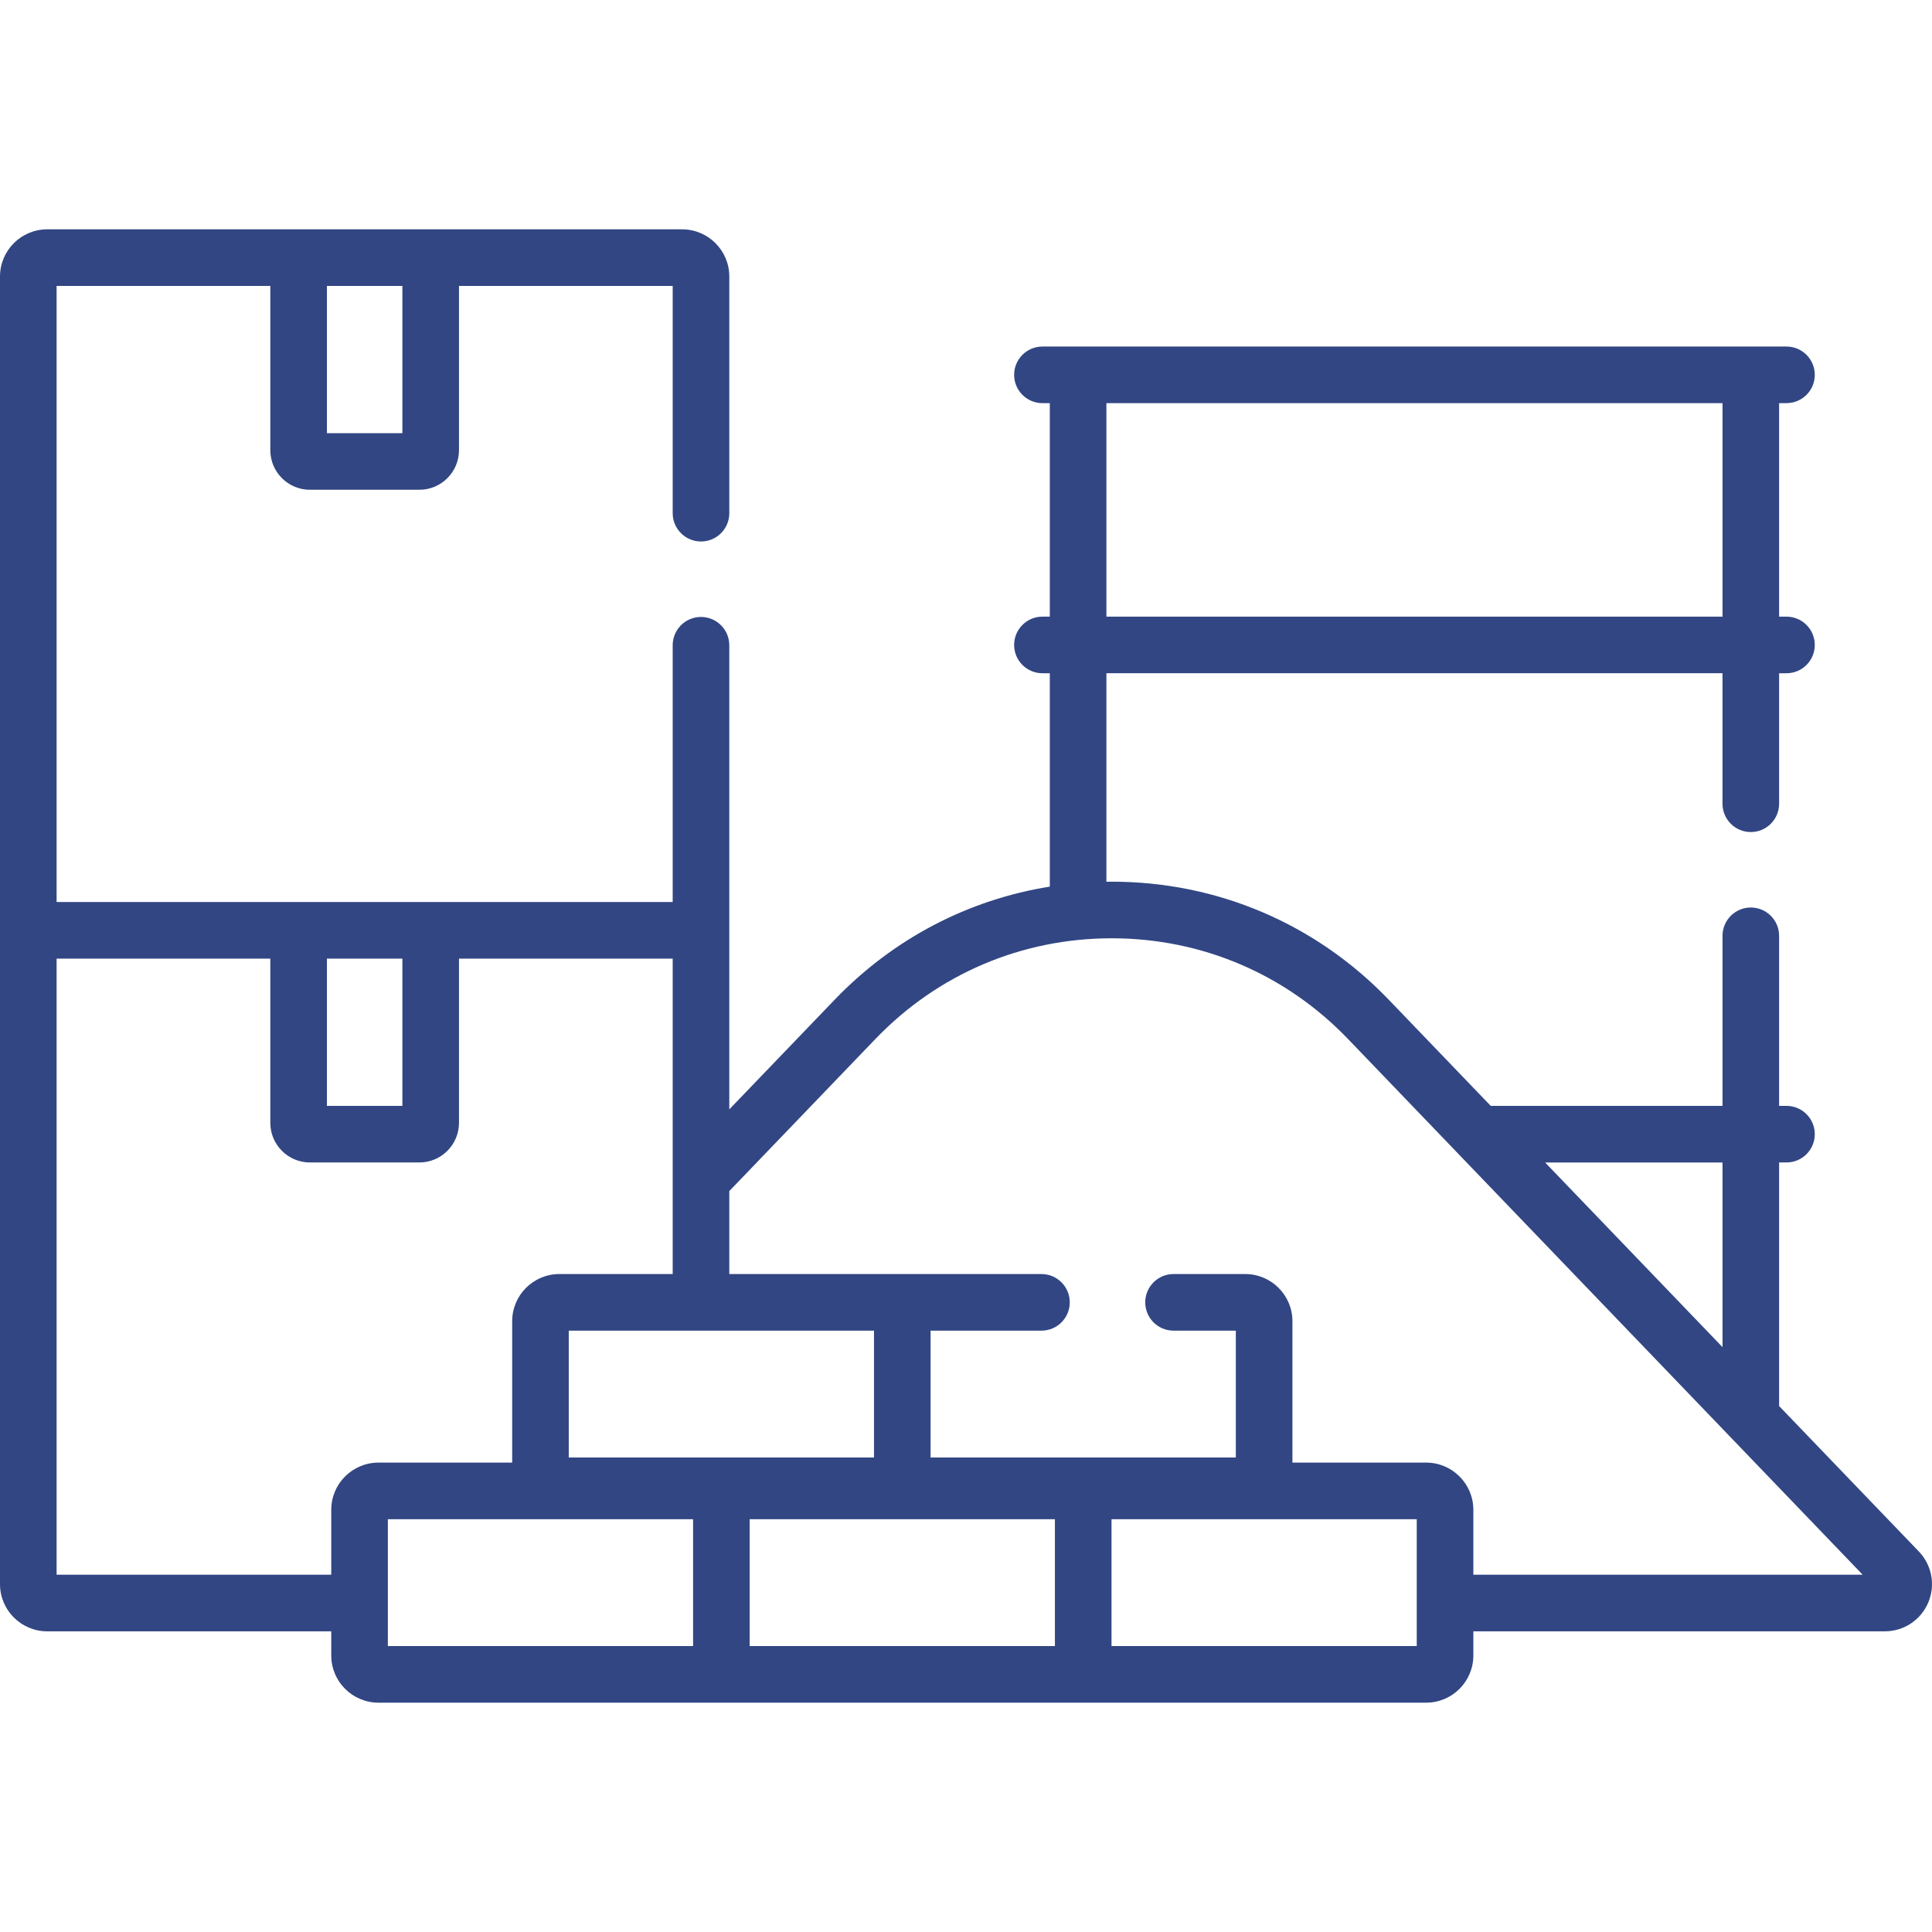 <?xml version="1.0" encoding="UTF-8"?> <svg xmlns="http://www.w3.org/2000/svg" width="221" height="221" viewBox="0 0 221 221" fill="none"> <g clip-path="url(#clip0_8_428)"> <path d="M219.494 177.473L203.511 160.836V132.974H204.355C206.143 132.974 207.592 131.525 207.592 129.737C207.592 127.949 206.143 126.5 204.355 126.5H203.511V107.047C203.511 105.259 202.062 103.81 200.274 103.81C198.486 103.81 197.037 105.259 197.037 107.047V126.5H170.525L158.859 114.357C150.495 105.651 139.241 100.855 127.168 100.855C127.167 100.855 127.168 100.855 127.167 100.855C126.965 100.855 126.764 100.86 126.562 100.863V77.011H197.036V91.939C197.036 93.727 198.485 95.177 200.273 95.177C202.062 95.177 203.511 93.727 203.511 91.939V77.012H204.354C206.143 77.012 207.592 75.562 207.592 73.774C207.592 71.986 206.143 70.537 204.354 70.537H203.511V46.115H204.354C206.143 46.115 207.592 44.666 207.592 42.878C207.592 41.09 206.143 39.641 204.354 39.641H119.243C117.455 39.641 116.006 41.09 116.006 42.878C116.006 44.666 117.455 46.115 119.243 46.115H120.087V70.537H119.243C117.455 70.537 116.006 71.986 116.006 73.774C116.006 75.562 117.455 77.012 119.243 77.012H120.087V101.42C110.738 102.918 102.177 107.381 95.475 114.357L83.423 126.902V73.811C83.423 72.023 81.974 70.573 80.185 70.573C78.397 70.573 76.948 72.023 76.948 73.811V103.182H6.475V32.707H30.921V51.493C30.921 53.992 32.954 56.025 35.453 56.025H47.971C50.47 56.025 52.503 53.992 52.503 51.493V32.707H76.949V58.703C76.949 60.491 78.398 61.94 80.187 61.94C81.975 61.94 83.424 60.491 83.424 58.703V31.628C83.424 28.653 81.004 26.233 78.028 26.233H5.396C2.42 26.233 0 28.653 0 31.628V181.21C0 184.185 2.42 186.606 5.396 186.606H37.892V189.372C37.892 192.347 40.312 194.767 43.287 194.767H163.139C166.114 194.767 168.535 192.347 168.535 189.372V186.606H215.603C217.77 186.606 219.718 185.318 220.567 183.325C221.416 181.332 220.995 179.035 219.494 177.473V177.473ZM126.562 46.115H197.037V70.537H126.562V46.115ZM37.396 32.707H46.028V49.551H37.396V32.707ZM197.037 132.975V154.097L176.745 132.975H197.037ZM99.976 152.212V166.724H65.061V152.212H99.976ZM37.396 109.657H46.028V126.5H37.396V109.657ZM37.892 172.702V180.131H6.475V109.657H30.921V128.442C30.921 130.941 32.954 132.974 35.453 132.974H47.971C50.47 132.974 52.503 130.941 52.503 128.442V109.657H76.949V145.737H63.982C61.007 145.737 58.587 148.157 58.587 151.133V167.306H43.288C40.312 167.307 37.892 169.727 37.892 172.702V172.702ZM79.281 188.293H44.366V173.781H79.281V188.293ZM120.67 188.293H85.755V173.781H120.67V188.293ZM162.06 188.293H127.145V173.781H162.06V188.293ZM168.535 180.131V172.702C168.535 169.727 166.114 167.307 163.139 167.307H147.84V151.133C147.84 148.158 145.42 145.737 142.444 145.737H134.24C132.452 145.737 131.003 147.187 131.003 148.975C131.003 150.763 132.452 152.212 134.24 152.212H141.365V166.724H106.45V152.212H119.133C120.921 152.212 122.37 150.763 122.37 148.975C122.37 147.187 120.921 145.737 119.133 145.737H83.424V136.247L100.144 118.842C107.276 111.419 116.874 107.33 127.167 107.33C137.462 107.33 147.059 111.419 154.19 118.842L213.069 180.131H168.535Z" fill="#324683"></path> </g> <defs> <clipPath id="clip0_8_428"> <rect width="221" height="221" fill="white"></rect> </clipPath> </defs> </svg> 